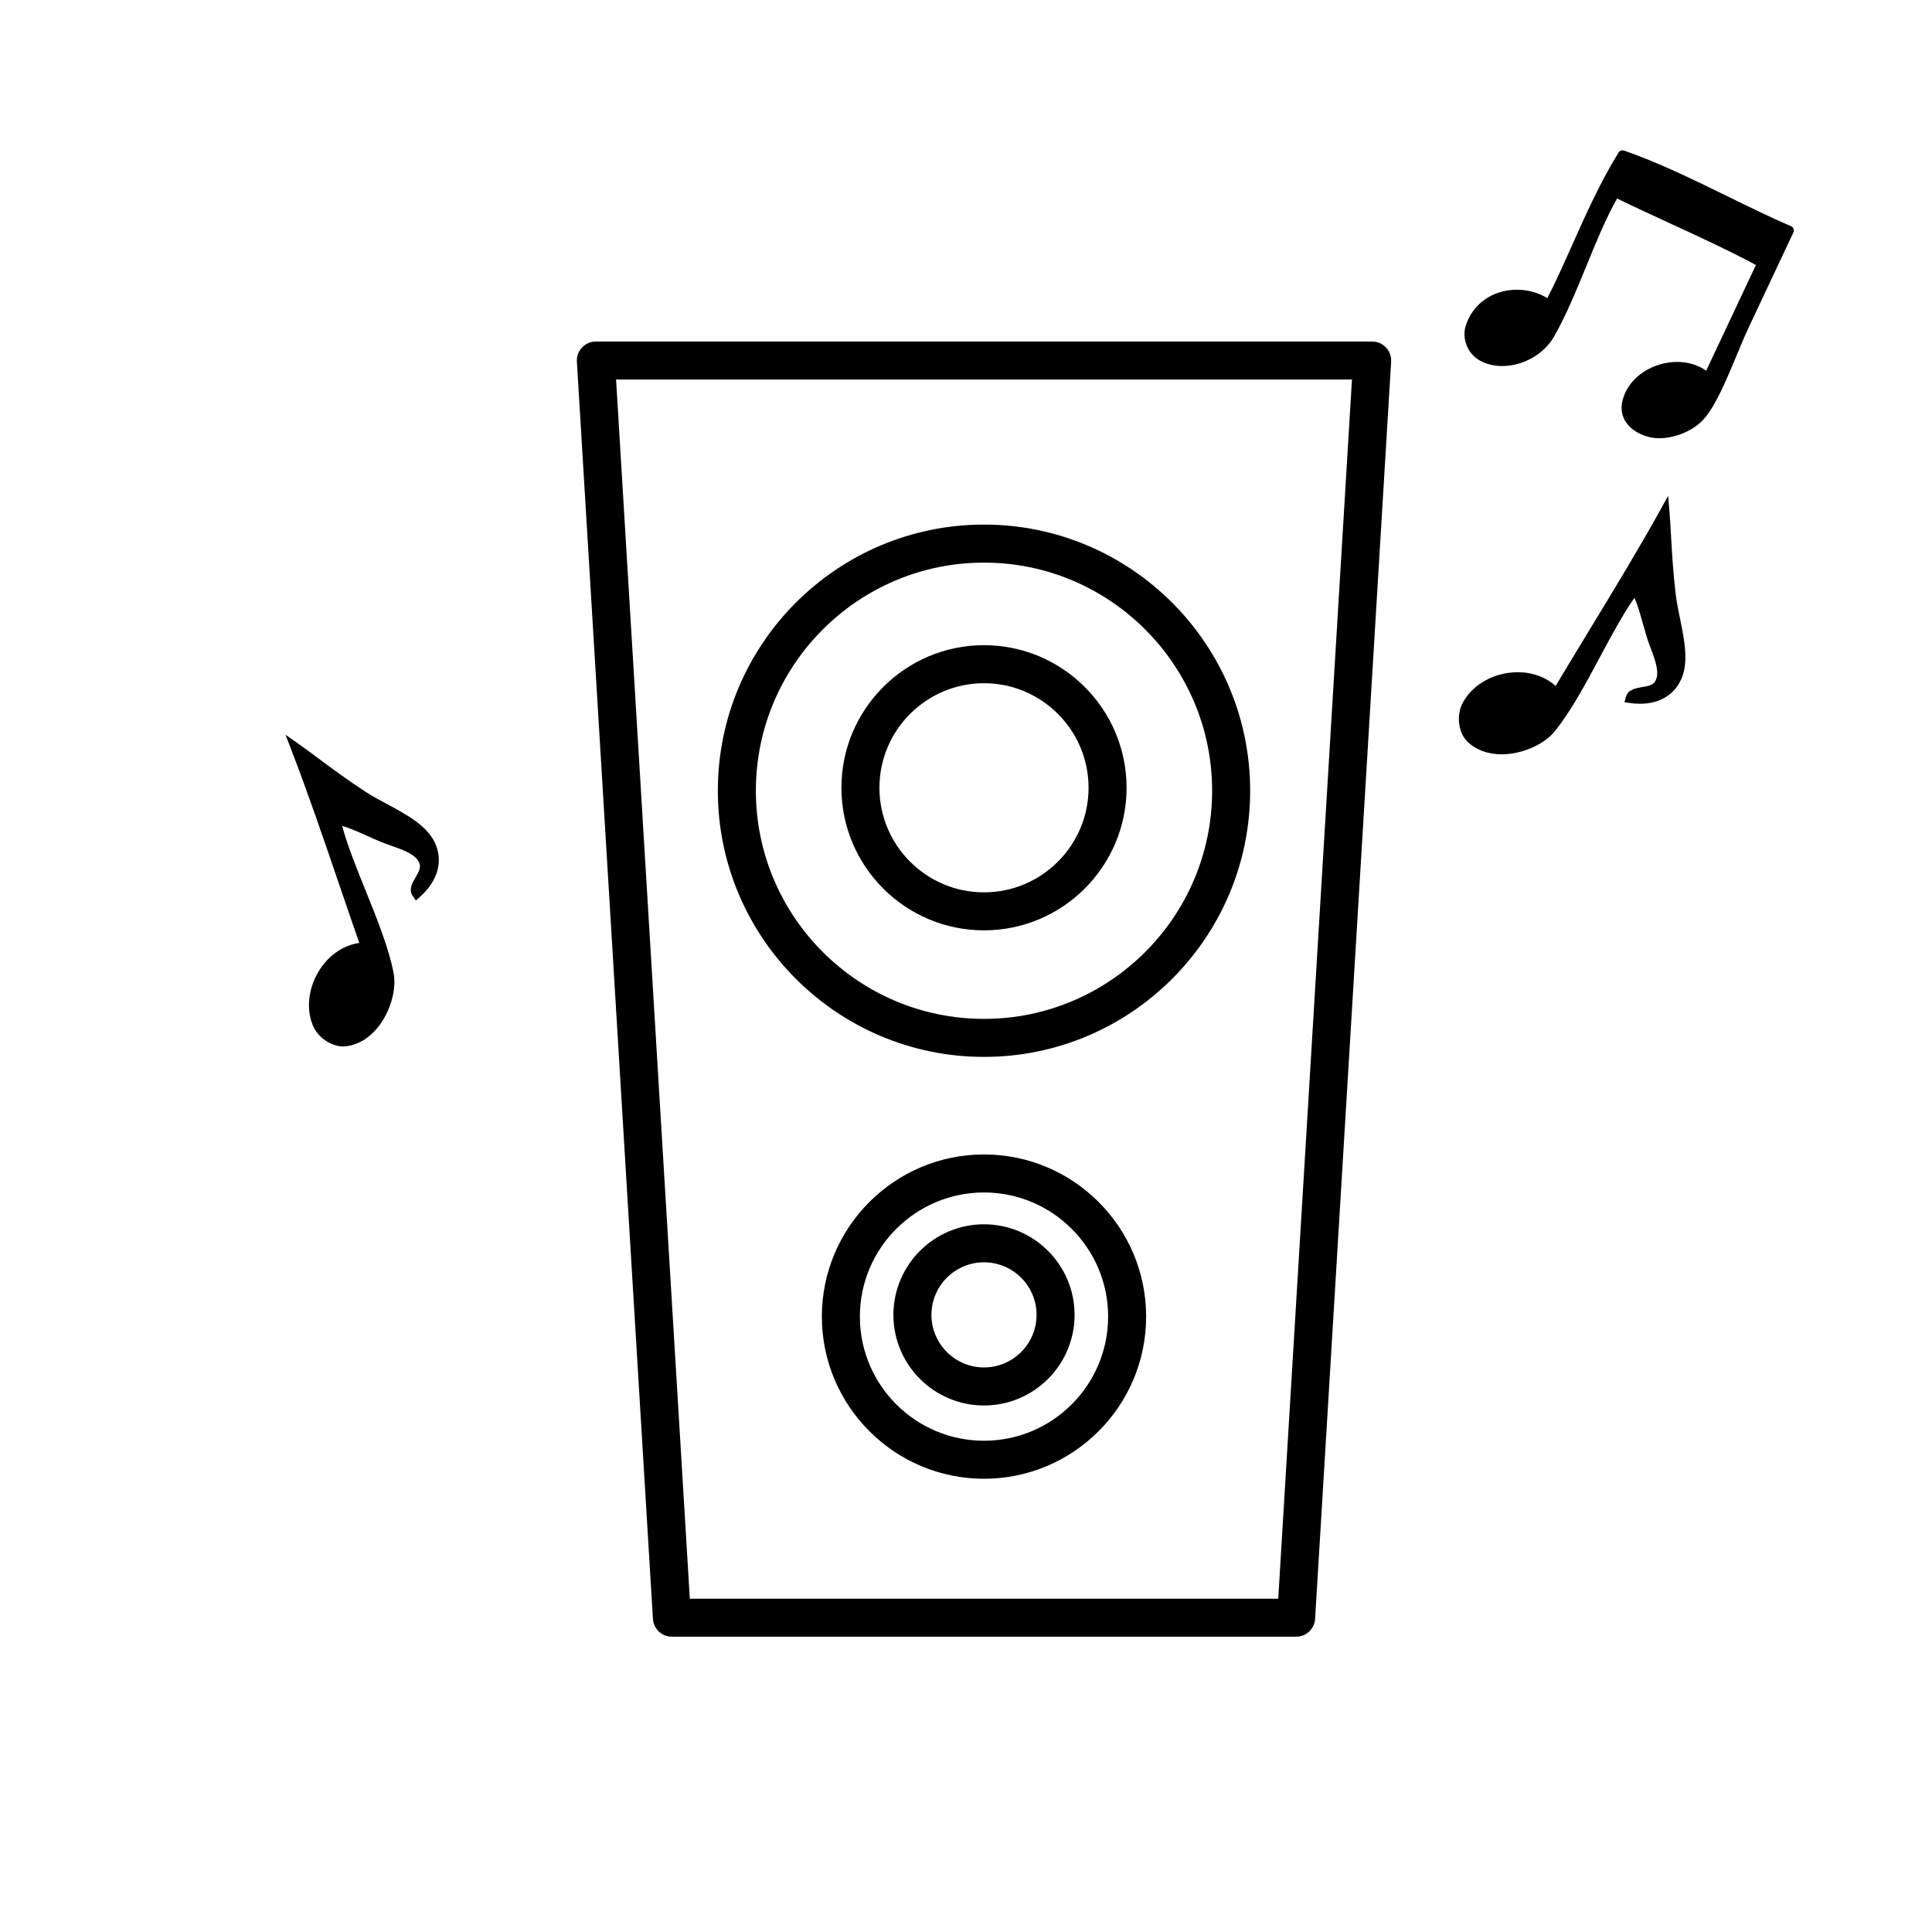 <?xml version="1.0" encoding="UTF-8"?>
<!-- The Best Svg Icon site in the world: iconSvg.co, Visit us! https://iconsvg.co -->
<svg fill="#000000" width="800px" height="800px" version="1.1" viewBox="144 144 512 512" xmlns="http://www.w3.org/2000/svg">
 <g>
  <path d="m507.64 234.51h-205.73c-1.387 0-2.715 0.574-3.672 1.582-0.945 1.012-1.441 2.371-1.359 3.758l20.152 333.16c0.16 2.656 2.363 4.731 5.027 4.731h165.43c2.664 0 4.867-2.074 5.027-4.731l20.152-333.16c0.086-1.387-0.406-2.746-1.359-3.758-0.953-1.012-2.277-1.582-3.668-1.582zm-24.891 333.16h-155.94l-19.543-323.09h195.02z"/>
  <path d="m404.77 424.09c38.895 0 70.535-31.641 70.535-70.535 0-38.895-31.641-70.535-70.535-70.535-38.895 0-70.535 31.641-70.535 70.535 0.004 38.898 31.641 70.535 70.535 70.535zm0-130.99c33.336 0 60.457 27.121 60.457 60.457 0 33.336-27.121 60.457-60.457 60.457-33.336 0-60.457-27.121-60.457-60.457 0-33.34 27.121-60.457 60.457-60.457z"/>
  <path d="m404.77 390.55c20.836 0 37.785-16.953 37.785-37.785s-16.949-37.785-37.785-37.785c-20.836 0-37.785 16.949-37.785 37.785 0 20.84 16.949 37.785 37.785 37.785zm0-65.492c15.277 0 27.711 12.43 27.711 27.711s-12.434 27.711-27.711 27.711c-15.277 0-27.711-12.43-27.711-27.711 0.004-15.277 12.438-27.711 27.711-27.711z"/>
  <path d="m404.77 449.94c-23.695 0-42.969 19.277-42.969 42.969 0 23.695 19.277 42.977 42.969 42.977 23.695 0 42.969-19.281 42.969-42.977 0.004-23.695-19.273-42.969-42.969-42.969zm0 75.871c-18.141 0-32.895-14.762-32.895-32.898 0-18.137 14.758-32.895 32.895-32.895 18.137 0 32.895 14.758 32.895 32.895 0 18.137-14.75 32.898-32.895 32.898z"/>
  <path d="m404.77 468.45c-13.234 0-24.008 10.77-24.008 24.008 0 13.234 10.77 24.008 24.008 24.008 13.234 0 24.008-10.77 24.008-24.008 0-13.234-10.773-24.008-24.008-24.008zm0 37.934c-7.68 0-13.93-6.246-13.93-13.93s6.246-13.93 13.93-13.93c7.684 0 13.93 6.246 13.93 13.93s-6.246 13.93-13.93 13.93z"/>
  <path d="m588.1 301.64c-0.695-5.707-0.988-10.906-1.25-15.492-0.133-2.414-0.262-4.629-0.43-6.613l-0.348-4.121-2.004 3.617c-5.863 10.57-12.504 21.492-18.93 32.059-2.977 4.902-5.961 9.805-8.879 14.691-2.648-2.359-6.152-3.637-10.027-3.637-6.086 0-11.766 3.082-14.461 7.859-2.133 3.769-1.078 8.566 1.238 10.688 2.293 2.102 5.391 3.211 8.961 3.211 5.266 0 11.156-2.539 13.996-6.039 4.289-5.25 8.223-12.605 12.031-19.723 3.113-5.809 6.07-11.336 9.141-15.699 0.852 1.848 1.5 4.168 2.223 6.746 0.328 1.18 0.676 2.402 1.055 3.652 0.289 0.926 0.656 1.918 1.039 2.938 1.199 3.195 2.562 6.812 1.074 8.934-0.648 0.934-1.977 1.148-3.375 1.379-1.656 0.273-3.715 0.613-4.277 2.629l-0.379 1.375 1.41 0.207c0.891 0.133 1.789 0.203 2.68 0.203 5.168 0 9.062-2.312 10.957-6.516 2.051-4.527 0.816-10.535-0.379-16.348-0.43-2.141-0.848-4.16-1.066-6z"/>
  <path d="m246.39 356.99c-1.93-1.031-3.742-2.012-5.301-3.019-4.828-3.129-9.004-6.231-12.691-8.973-1.945-1.445-3.723-2.766-5.352-3.91l-3.387-2.375 1.492 3.859c4.348 11.266 8.473 23.348 12.465 35.031 1.855 5.445 3.715 10.891 5.602 16.277-4.082 0.613-7.773 3.043-10.316 6.828-3.031 4.516-3.856 10.137-2.141 14.672 1.449 3.863 5.324 5.949 8.227 5.949 0.262 0 0.523-0.02 0.766-0.051 3.477-0.469 6.594-2.488 9.004-5.848 2.91-4.055 4.332-9.516 3.543-13.594-1.285-6.648-4.41-14.391-7.43-21.875-2.465-6.109-4.812-11.922-6.191-17.074 1.965 0.535 4.156 1.523 6.606 2.621 1.117 0.504 2.277 1.027 3.477 1.531 0.898 0.379 1.898 0.73 2.926 1.09 3.219 1.125 6.867 2.398 7.535 4.902 0.297 1.098-0.383 2.254-1.102 3.477-0.852 1.445-1.914 3.246-0.727 4.961l0.812 1.176 1.062-0.945c4.852-4.328 6.273-9.617 3.906-14.516-2.16-4.484-7.559-7.387-12.785-10.195z"/>
  <path d="m618.62 203.94c-5.457-2.352-11.238-5.184-16.836-7.926-9.078-4.438-18.453-9.027-27.383-12.105-0.543-0.195-1.176 0.023-1.48 0.527-4.914 7.996-8.695 16.469-12.348 24.66-2.207 4.941-4.301 9.637-6.516 13.914-2.367-1.449-5.16-2.231-8.02-2.231-6.5 0-11.848 3.789-13.633 9.656-0.898 2.949 0.172 7.168 3.91 9.191 1.668 0.906 3.668 1.379 5.777 1.379 5.527 0 11.027-3.109 13.699-7.738 3.184-5.527 5.953-12.281 8.629-18.816 2.551-6.227 5.18-12.66 8.121-17.84 4.559 2.215 9.266 4.383 13.969 6.551 7.707 3.551 15.664 7.215 22.832 11.059l-13.191 28.027c-2.106-1.523-4.793-2.336-7.734-2.336-5.836 0-12.66 3.492-14.41 10.16-1.148 4.367 1.473 8.16 6.676 9.656 0.938 0.266 1.965 0.402 3.059 0.402 3.883 0 8.305-1.723 11.012-4.281 3.457-3.269 6.328-10.148 9.367-17.426 1.176-2.828 2.359-5.648 3.559-8.195l11.574-24.598c0.141-0.312 0.156-0.664 0.035-0.984-0.105-0.316-0.352-0.574-0.668-0.707z"/>
 </g>
</svg>